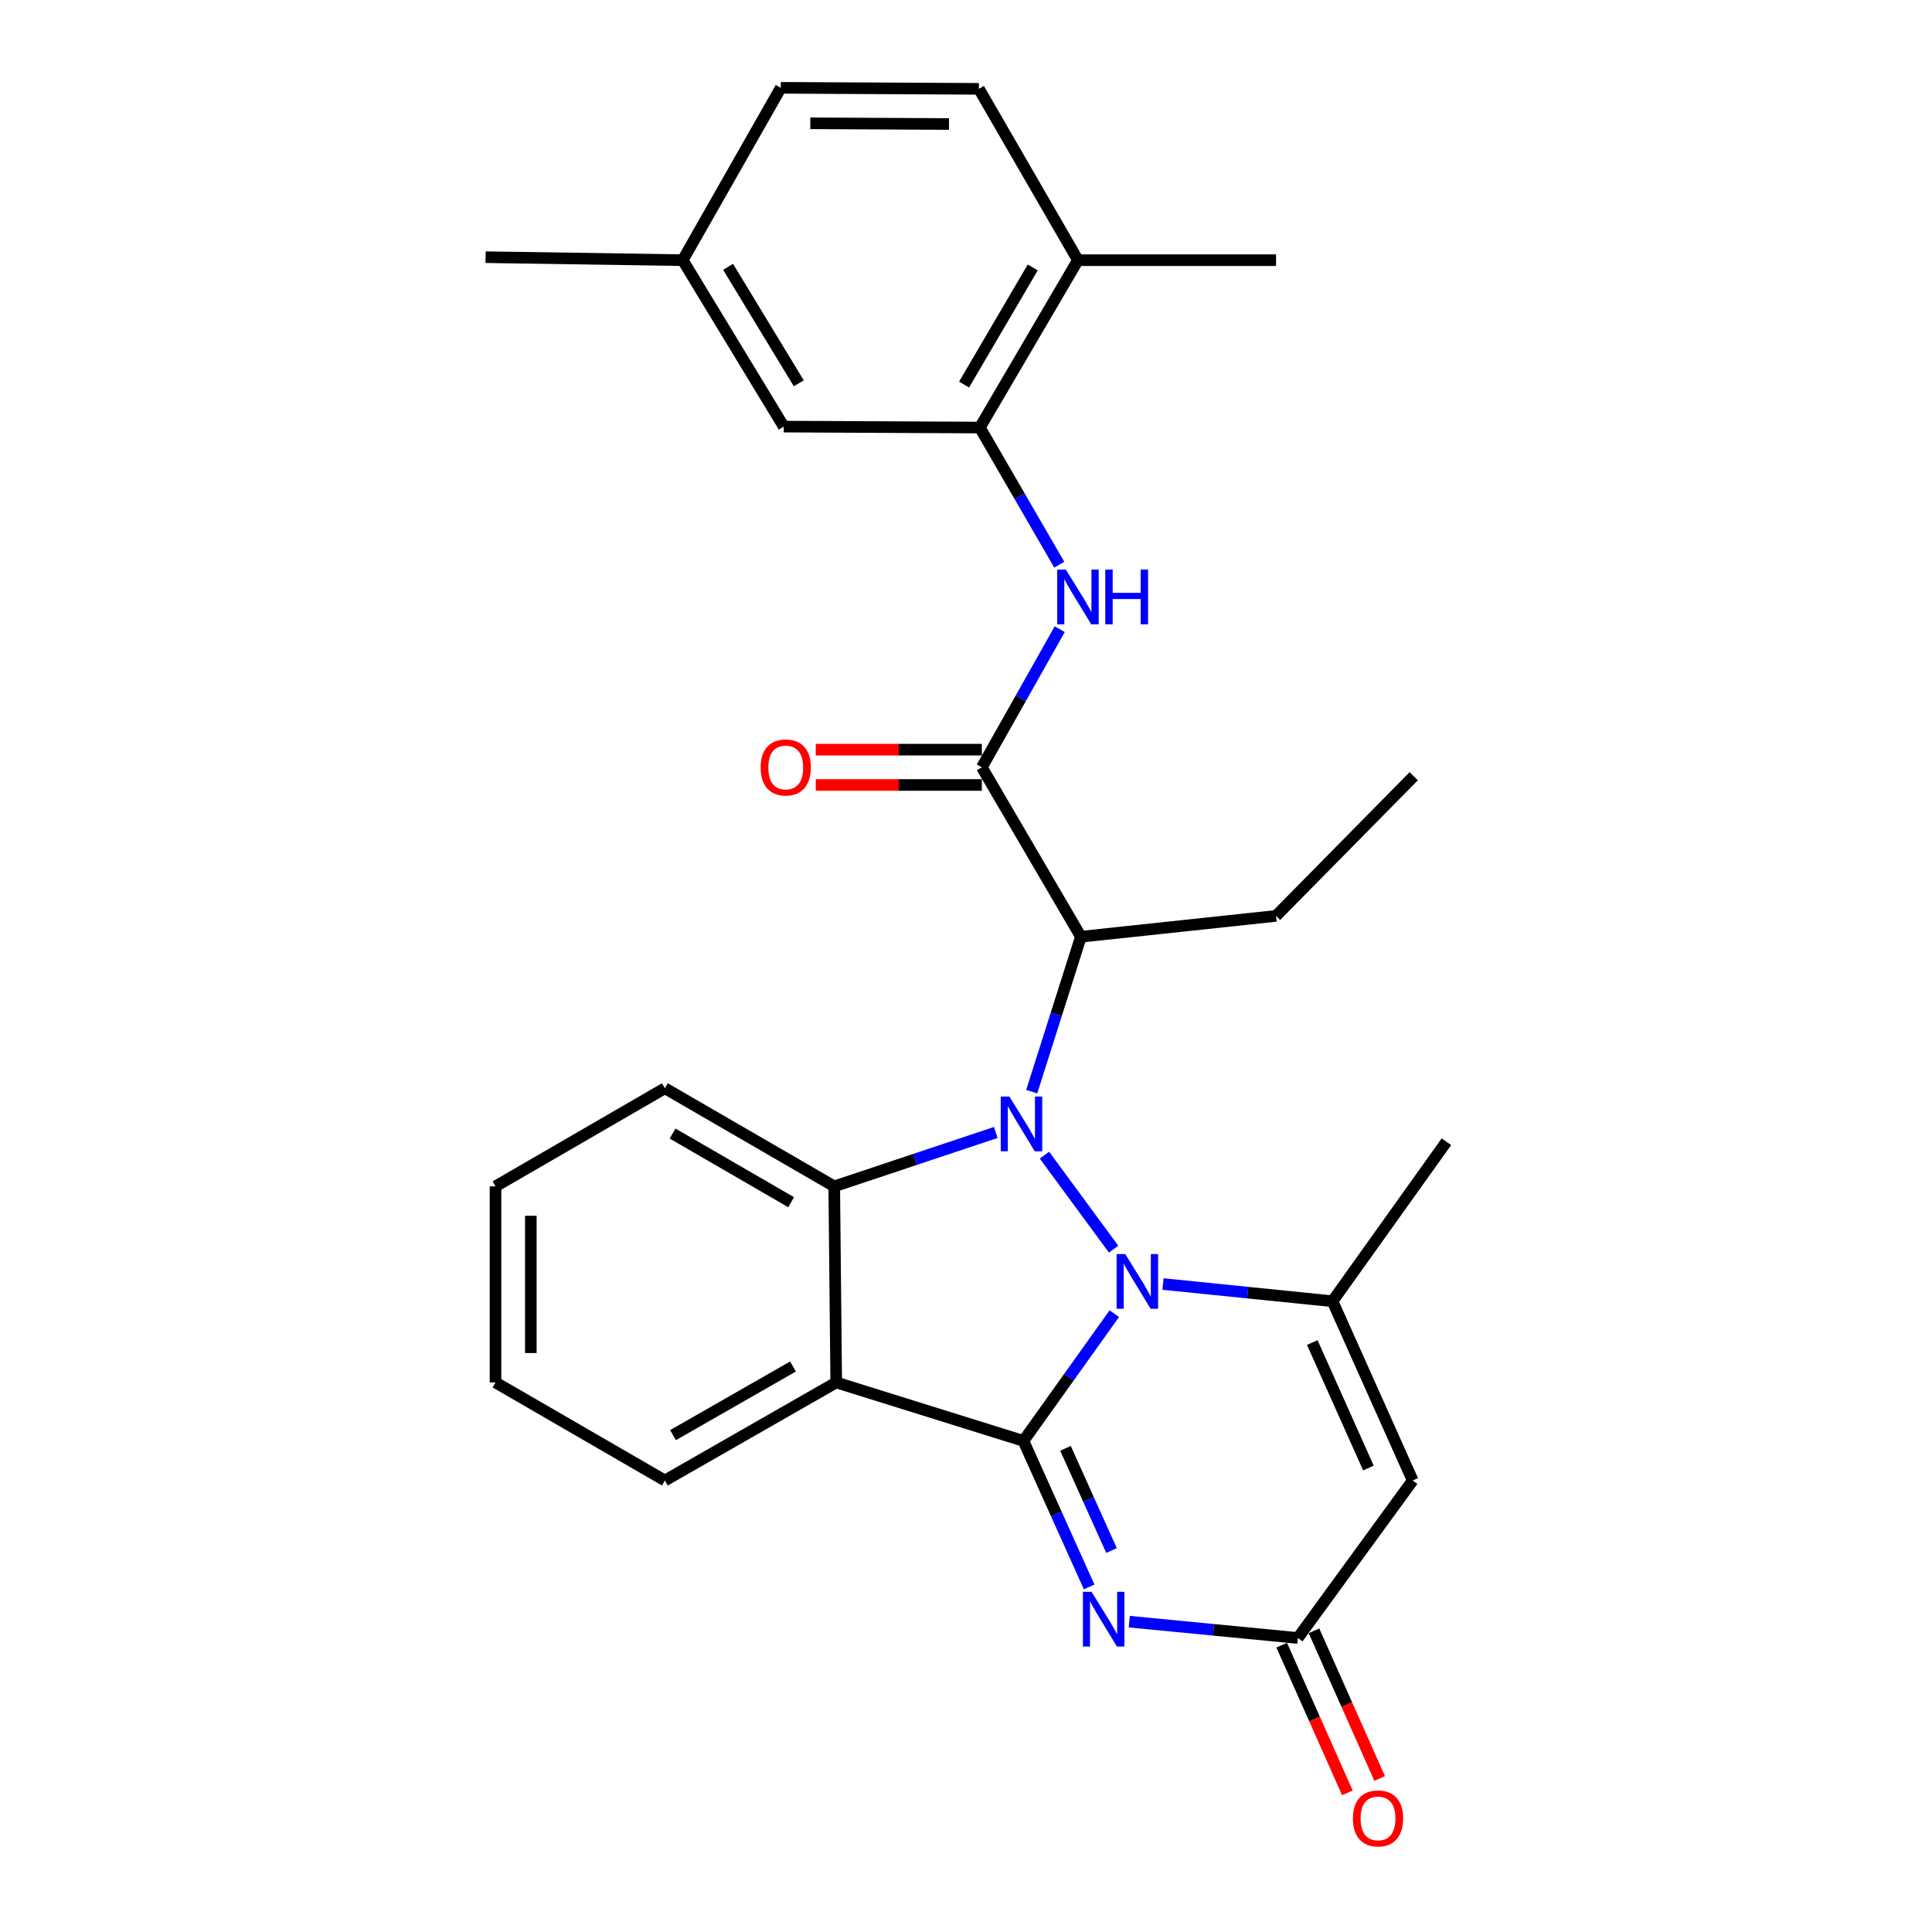 <?xml version='1.0' encoding='iso-8859-1'?>
<svg version='1.1' baseProfile='full'
              xmlns='http://www.w3.org/2000/svg'
                      xmlns:rdkit='http://www.rdkit.org/xml'
                      xmlns:xlink='http://www.w3.org/1999/xlink'
                  xml:space='preserve'
width='1000px' height='1000px' viewBox='0 0 1000 1000'>
<!-- END OF HEADER -->
<rect style='opacity:1.0;fill:#FFFFFF;stroke:none' width='1000' height='1000' x='0' y='0'> </rect>
<path class='bond-0' d='M 576.761,679.959 L 553.241,712.882' style='fill:none;fill-rule:evenodd;stroke:#0000FF;stroke-width:6px;stroke-linecap:butt;stroke-linejoin:miter;stroke-opacity:1' />
<path class='bond-0' d='M 553.241,712.882 L 529.722,745.806' style='fill:none;fill-rule:evenodd;stroke:#000000;stroke-width:6px;stroke-linecap:butt;stroke-linejoin:miter;stroke-opacity:1' />
<path class='bond-1' d='M 576.41,646.573 L 540.613,597.909' style='fill:none;fill-rule:evenodd;stroke:#0000FF;stroke-width:6px;stroke-linecap:butt;stroke-linejoin:miter;stroke-opacity:1' />
<path class='bond-4' d='M 601.966,664.612 L 645.832,669.067' style='fill:none;fill-rule:evenodd;stroke:#0000FF;stroke-width:6px;stroke-linecap:butt;stroke-linejoin:miter;stroke-opacity:1' />
<path class='bond-4' d='M 645.832,669.067 L 689.697,673.522' style='fill:none;fill-rule:evenodd;stroke:#000000;stroke-width:6px;stroke-linecap:butt;stroke-linejoin:miter;stroke-opacity:1' />
<path class='bond-2' d='M 529.722,745.806 L 432.826,715.556' style='fill:none;fill-rule:evenodd;stroke:#000000;stroke-width:6px;stroke-linecap:butt;stroke-linejoin:miter;stroke-opacity:1' />
<path class='bond-3' d='M 529.722,745.806 L 546.733,783.602' style='fill:none;fill-rule:evenodd;stroke:#000000;stroke-width:6px;stroke-linecap:butt;stroke-linejoin:miter;stroke-opacity:1' />
<path class='bond-3' d='M 546.733,783.602 L 563.745,821.399' style='fill:none;fill-rule:evenodd;stroke:#0000FF;stroke-width:6px;stroke-linecap:butt;stroke-linejoin:miter;stroke-opacity:1' />
<path class='bond-3' d='M 551.498,749.64 L 563.407,776.098' style='fill:none;fill-rule:evenodd;stroke:#000000;stroke-width:6px;stroke-linecap:butt;stroke-linejoin:miter;stroke-opacity:1' />
<path class='bond-3' d='M 563.407,776.098 L 575.315,802.556' style='fill:none;fill-rule:evenodd;stroke:#0000FF;stroke-width:6px;stroke-linecap:butt;stroke-linejoin:miter;stroke-opacity:1' />
<path class='bond-5' d='M 515.422,586.17 L 473.611,600.114' style='fill:none;fill-rule:evenodd;stroke:#0000FF;stroke-width:6px;stroke-linecap:butt;stroke-linejoin:miter;stroke-opacity:1' />
<path class='bond-5' d='M 473.611,600.114 L 431.8,614.059' style='fill:none;fill-rule:evenodd;stroke:#000000;stroke-width:6px;stroke-linecap:butt;stroke-linejoin:miter;stroke-opacity:1' />
<path class='bond-6' d='M 534.018,565.035 L 546.746,524.943' style='fill:none;fill-rule:evenodd;stroke:#0000FF;stroke-width:6px;stroke-linecap:butt;stroke-linejoin:miter;stroke-opacity:1' />
<path class='bond-6' d='M 546.746,524.943 L 559.474,484.851' style='fill:none;fill-rule:evenodd;stroke:#000000;stroke-width:6px;stroke-linecap:butt;stroke-linejoin:miter;stroke-opacity:1' />
<path class='bond-17' d='M 432.826,715.556 L 344.138,766.304' style='fill:none;fill-rule:evenodd;stroke:#000000;stroke-width:6px;stroke-linecap:butt;stroke-linejoin:miter;stroke-opacity:1' />
<path class='bond-17' d='M 410.442,707.298 L 348.361,742.822' style='fill:none;fill-rule:evenodd;stroke:#000000;stroke-width:6px;stroke-linecap:butt;stroke-linejoin:miter;stroke-opacity:1' />
<path class='bond-28' d='M 432.826,715.556 L 431.8,614.059' style='fill:none;fill-rule:evenodd;stroke:#000000;stroke-width:6px;stroke-linecap:butt;stroke-linejoin:miter;stroke-opacity:1' />
<path class='bond-29' d='M 584.521,839.374 L 628.14,843.597' style='fill:none;fill-rule:evenodd;stroke:#0000FF;stroke-width:6px;stroke-linecap:butt;stroke-linejoin:miter;stroke-opacity:1' />
<path class='bond-29' d='M 628.14,843.597 L 671.759,847.82' style='fill:none;fill-rule:evenodd;stroke:#000000;stroke-width:6px;stroke-linecap:butt;stroke-linejoin:miter;stroke-opacity:1' />
<path class='bond-7' d='M 689.697,673.522 L 731.212,766.304' style='fill:none;fill-rule:evenodd;stroke:#000000;stroke-width:6px;stroke-linecap:butt;stroke-linejoin:miter;stroke-opacity:1' />
<path class='bond-7' d='M 679.235,694.907 L 708.295,759.854' style='fill:none;fill-rule:evenodd;stroke:#000000;stroke-width:6px;stroke-linecap:butt;stroke-linejoin:miter;stroke-opacity:1' />
<path class='bond-19' d='M 689.697,673.522 L 748.663,590.96' style='fill:none;fill-rule:evenodd;stroke:#000000;stroke-width:6px;stroke-linecap:butt;stroke-linejoin:miter;stroke-opacity:1' />
<path class='bond-20' d='M 431.8,614.059 L 344.138,563.28' style='fill:none;fill-rule:evenodd;stroke:#000000;stroke-width:6px;stroke-linecap:butt;stroke-linejoin:miter;stroke-opacity:1' />
<path class='bond-20' d='M 409.486,622.263 L 348.123,586.718' style='fill:none;fill-rule:evenodd;stroke:#000000;stroke-width:6px;stroke-linecap:butt;stroke-linejoin:miter;stroke-opacity:1' />
<path class='bond-8' d='M 559.474,484.851 L 508.197,397.159' style='fill:none;fill-rule:evenodd;stroke:#000000;stroke-width:6px;stroke-linecap:butt;stroke-linejoin:miter;stroke-opacity:1' />
<path class='bond-21' d='M 559.474,484.851 L 660.483,474.064' style='fill:none;fill-rule:evenodd;stroke:#000000;stroke-width:6px;stroke-linecap:butt;stroke-linejoin:miter;stroke-opacity:1' />
<path class='bond-9' d='M 731.212,766.304 L 671.759,847.82' style='fill:none;fill-rule:evenodd;stroke:#000000;stroke-width:6px;stroke-linecap:butt;stroke-linejoin:miter;stroke-opacity:1' />
<path class='bond-10' d='M 508.197,397.159 L 528.361,361.414' style='fill:none;fill-rule:evenodd;stroke:#000000;stroke-width:6px;stroke-linecap:butt;stroke-linejoin:miter;stroke-opacity:1' />
<path class='bond-10' d='M 528.361,361.414 L 548.525,325.67' style='fill:none;fill-rule:evenodd;stroke:#0000FF;stroke-width:6px;stroke-linecap:butt;stroke-linejoin:miter;stroke-opacity:1' />
<path class='bond-12' d='M 508.197,388.017 L 465.218,388.017' style='fill:none;fill-rule:evenodd;stroke:#000000;stroke-width:6px;stroke-linecap:butt;stroke-linejoin:miter;stroke-opacity:1' />
<path class='bond-12' d='M 465.218,388.017 L 422.238,388.017' style='fill:none;fill-rule:evenodd;stroke:#FF0000;stroke-width:6px;stroke-linecap:butt;stroke-linejoin:miter;stroke-opacity:1' />
<path class='bond-12' d='M 508.197,406.301 L 465.218,406.301' style='fill:none;fill-rule:evenodd;stroke:#000000;stroke-width:6px;stroke-linecap:butt;stroke-linejoin:miter;stroke-opacity:1' />
<path class='bond-12' d='M 465.218,406.301 L 422.238,406.301' style='fill:none;fill-rule:evenodd;stroke:#FF0000;stroke-width:6px;stroke-linecap:butt;stroke-linejoin:miter;stroke-opacity:1' />
<path class='bond-15' d='M 663.406,851.536 L 680.405,889.754' style='fill:none;fill-rule:evenodd;stroke:#000000;stroke-width:6px;stroke-linecap:butt;stroke-linejoin:miter;stroke-opacity:1' />
<path class='bond-15' d='M 680.405,889.754 L 697.405,927.973' style='fill:none;fill-rule:evenodd;stroke:#FF0000;stroke-width:6px;stroke-linecap:butt;stroke-linejoin:miter;stroke-opacity:1' />
<path class='bond-15' d='M 680.111,844.105 L 697.111,882.323' style='fill:none;fill-rule:evenodd;stroke:#000000;stroke-width:6px;stroke-linecap:butt;stroke-linejoin:miter;stroke-opacity:1' />
<path class='bond-15' d='M 697.111,882.323 L 714.111,920.542' style='fill:none;fill-rule:evenodd;stroke:#FF0000;stroke-width:6px;stroke-linecap:butt;stroke-linejoin:miter;stroke-opacity:1' />
<path class='bond-11' d='M 548.273,292.286 L 527.717,256.791' style='fill:none;fill-rule:evenodd;stroke:#0000FF;stroke-width:6px;stroke-linecap:butt;stroke-linejoin:miter;stroke-opacity:1' />
<path class='bond-11' d='M 527.717,256.791 L 507.161,221.297' style='fill:none;fill-rule:evenodd;stroke:#000000;stroke-width:6px;stroke-linecap:butt;stroke-linejoin:miter;stroke-opacity:1' />
<path class='bond-13' d='M 507.161,221.297 L 557.94,134.671' style='fill:none;fill-rule:evenodd;stroke:#000000;stroke-width:6px;stroke-linecap:butt;stroke-linejoin:miter;stroke-opacity:1' />
<path class='bond-13' d='M 499.004,199.056 L 534.55,138.418' style='fill:none;fill-rule:evenodd;stroke:#000000;stroke-width:6px;stroke-linecap:butt;stroke-linejoin:miter;stroke-opacity:1' />
<path class='bond-14' d='M 507.161,221.297 L 405.664,220.809' style='fill:none;fill-rule:evenodd;stroke:#000000;stroke-width:6px;stroke-linecap:butt;stroke-linejoin:miter;stroke-opacity:1' />
<path class='bond-16' d='M 557.94,134.671 L 506.674,45.983' style='fill:none;fill-rule:evenodd;stroke:#000000;stroke-width:6px;stroke-linecap:butt;stroke-linejoin:miter;stroke-opacity:1' />
<path class='bond-23' d='M 557.94,134.671 L 660.483,134.671' style='fill:none;fill-rule:evenodd;stroke:#000000;stroke-width:6px;stroke-linecap:butt;stroke-linejoin:miter;stroke-opacity:1' />
<path class='bond-18' d='M 405.664,220.809 L 353.372,134.671' style='fill:none;fill-rule:evenodd;stroke:#000000;stroke-width:6px;stroke-linecap:butt;stroke-linejoin:miter;stroke-opacity:1' />
<path class='bond-18' d='M 413.45,198.4 L 376.845,138.103' style='fill:none;fill-rule:evenodd;stroke:#000000;stroke-width:6px;stroke-linecap:butt;stroke-linejoin:miter;stroke-opacity:1' />
<path class='bond-31' d='M 506.674,45.983 L 404.131,45.455' style='fill:none;fill-rule:evenodd;stroke:#000000;stroke-width:6px;stroke-linecap:butt;stroke-linejoin:miter;stroke-opacity:1' />
<path class='bond-31' d='M 491.198,64.187 L 419.418,63.818' style='fill:none;fill-rule:evenodd;stroke:#000000;stroke-width:6px;stroke-linecap:butt;stroke-linejoin:miter;stroke-opacity:1' />
<path class='bond-26' d='M 344.138,766.304 L 256.477,715.556' style='fill:none;fill-rule:evenodd;stroke:#000000;stroke-width:6px;stroke-linecap:butt;stroke-linejoin:miter;stroke-opacity:1' />
<path class='bond-22' d='M 353.372,134.671 L 404.131,45.455' style='fill:none;fill-rule:evenodd;stroke:#000000;stroke-width:6px;stroke-linecap:butt;stroke-linejoin:miter;stroke-opacity:1' />
<path class='bond-24' d='M 353.372,134.671 L 251.337,133.116' style='fill:none;fill-rule:evenodd;stroke:#000000;stroke-width:6px;stroke-linecap:butt;stroke-linejoin:miter;stroke-opacity:1' />
<path class='bond-27' d='M 344.138,563.28 L 256.477,614.059' style='fill:none;fill-rule:evenodd;stroke:#000000;stroke-width:6px;stroke-linecap:butt;stroke-linejoin:miter;stroke-opacity:1' />
<path class='bond-25' d='M 660.483,474.064 L 731.74,401.781' style='fill:none;fill-rule:evenodd;stroke:#000000;stroke-width:6px;stroke-linecap:butt;stroke-linejoin:miter;stroke-opacity:1' />
<path class='bond-30' d='M 256.477,715.556 L 256.477,614.059' style='fill:none;fill-rule:evenodd;stroke:#000000;stroke-width:6px;stroke-linecap:butt;stroke-linejoin:miter;stroke-opacity:1' />
<path class='bond-30' d='M 274.761,700.331 L 274.761,629.283' style='fill:none;fill-rule:evenodd;stroke:#000000;stroke-width:6px;stroke-linecap:butt;stroke-linejoin:miter;stroke-opacity:1' />
<path  class='atom-0' d='M 582.428 649.103
L 591.708 664.103
Q 592.628 665.583, 594.108 668.263
Q 595.588 670.943, 595.668 671.103
L 595.668 649.103
L 599.428 649.103
L 599.428 677.423
L 595.548 677.423
L 585.588 661.023
Q 584.428 659.103, 583.188 656.903
Q 581.988 654.703, 581.628 654.023
L 581.628 677.423
L 577.948 677.423
L 577.948 649.103
L 582.428 649.103
' fill='#0000FF'/>
<path  class='atom-2' d='M 522.456 567.576
L 531.736 582.576
Q 532.656 584.056, 534.136 586.736
Q 535.616 589.416, 535.696 589.576
L 535.696 567.576
L 539.456 567.576
L 539.456 595.896
L 535.576 595.896
L 525.616 579.496
Q 524.456 577.576, 523.216 575.376
Q 522.016 573.176, 521.656 572.496
L 521.656 595.896
L 517.976 595.896
L 517.976 567.576
L 522.456 567.576
' fill='#0000FF'/>
<path  class='atom-4' d='M 564.997 823.929
L 574.277 838.929
Q 575.197 840.409, 576.677 843.089
Q 578.157 845.769, 578.237 845.929
L 578.237 823.929
L 581.997 823.929
L 581.997 852.249
L 578.117 852.249
L 568.157 835.849
Q 566.997 833.929, 565.757 831.729
Q 564.557 829.529, 564.197 828.849
L 564.197 852.249
L 560.517 852.249
L 560.517 823.929
L 564.997 823.929
' fill='#0000FF'/>
<path  class='atom-11' d='M 551.68 294.819
L 560.96 309.819
Q 561.88 311.299, 563.36 313.979
Q 564.84 316.659, 564.92 316.819
L 564.92 294.819
L 568.68 294.819
L 568.68 323.139
L 564.8 323.139
L 554.84 306.739
Q 553.68 304.819, 552.44 302.619
Q 551.24 300.419, 550.88 299.739
L 550.88 323.139
L 547.2 323.139
L 547.2 294.819
L 551.68 294.819
' fill='#0000FF'/>
<path  class='atom-11' d='M 572.08 294.819
L 575.92 294.819
L 575.92 306.859
L 590.4 306.859
L 590.4 294.819
L 594.24 294.819
L 594.24 323.139
L 590.4 323.139
L 590.4 310.059
L 575.92 310.059
L 575.92 323.139
L 572.08 323.139
L 572.08 294.819
' fill='#0000FF'/>
<path  class='atom-13' d='M 393.7 397.239
Q 393.7 390.439, 397.06 386.639
Q 400.42 382.839, 406.7 382.839
Q 412.98 382.839, 416.34 386.639
Q 419.7 390.439, 419.7 397.239
Q 419.7 404.119, 416.3 408.039
Q 412.9 411.919, 406.7 411.919
Q 400.46 411.919, 397.06 408.039
Q 393.7 404.159, 393.7 397.239
M 406.7 408.719
Q 411.02 408.719, 413.34 405.839
Q 415.7 402.919, 415.7 397.239
Q 415.7 391.679, 413.34 388.879
Q 411.02 386.039, 406.7 386.039
Q 402.38 386.039, 400.02 388.839
Q 397.7 391.639, 397.7 397.239
Q 397.7 402.959, 400.02 405.839
Q 402.38 408.719, 406.7 408.719
' fill='#FF0000'/>
<path  class='atom-16' d='M 700.263 941.21
Q 700.263 934.41, 703.623 930.61
Q 706.983 926.81, 713.263 926.81
Q 719.543 926.81, 722.903 930.61
Q 726.263 934.41, 726.263 941.21
Q 726.263 948.09, 722.863 952.01
Q 719.463 955.89, 713.263 955.89
Q 707.023 955.89, 703.623 952.01
Q 700.263 948.13, 700.263 941.21
M 713.263 952.69
Q 717.583 952.69, 719.903 949.81
Q 722.263 946.89, 722.263 941.21
Q 722.263 935.65, 719.903 932.85
Q 717.583 930.01, 713.263 930.01
Q 708.943 930.01, 706.583 932.81
Q 704.263 935.61, 704.263 941.21
Q 704.263 946.93, 706.583 949.81
Q 708.943 952.69, 713.263 952.69
' fill='#FF0000'/>
</svg>
